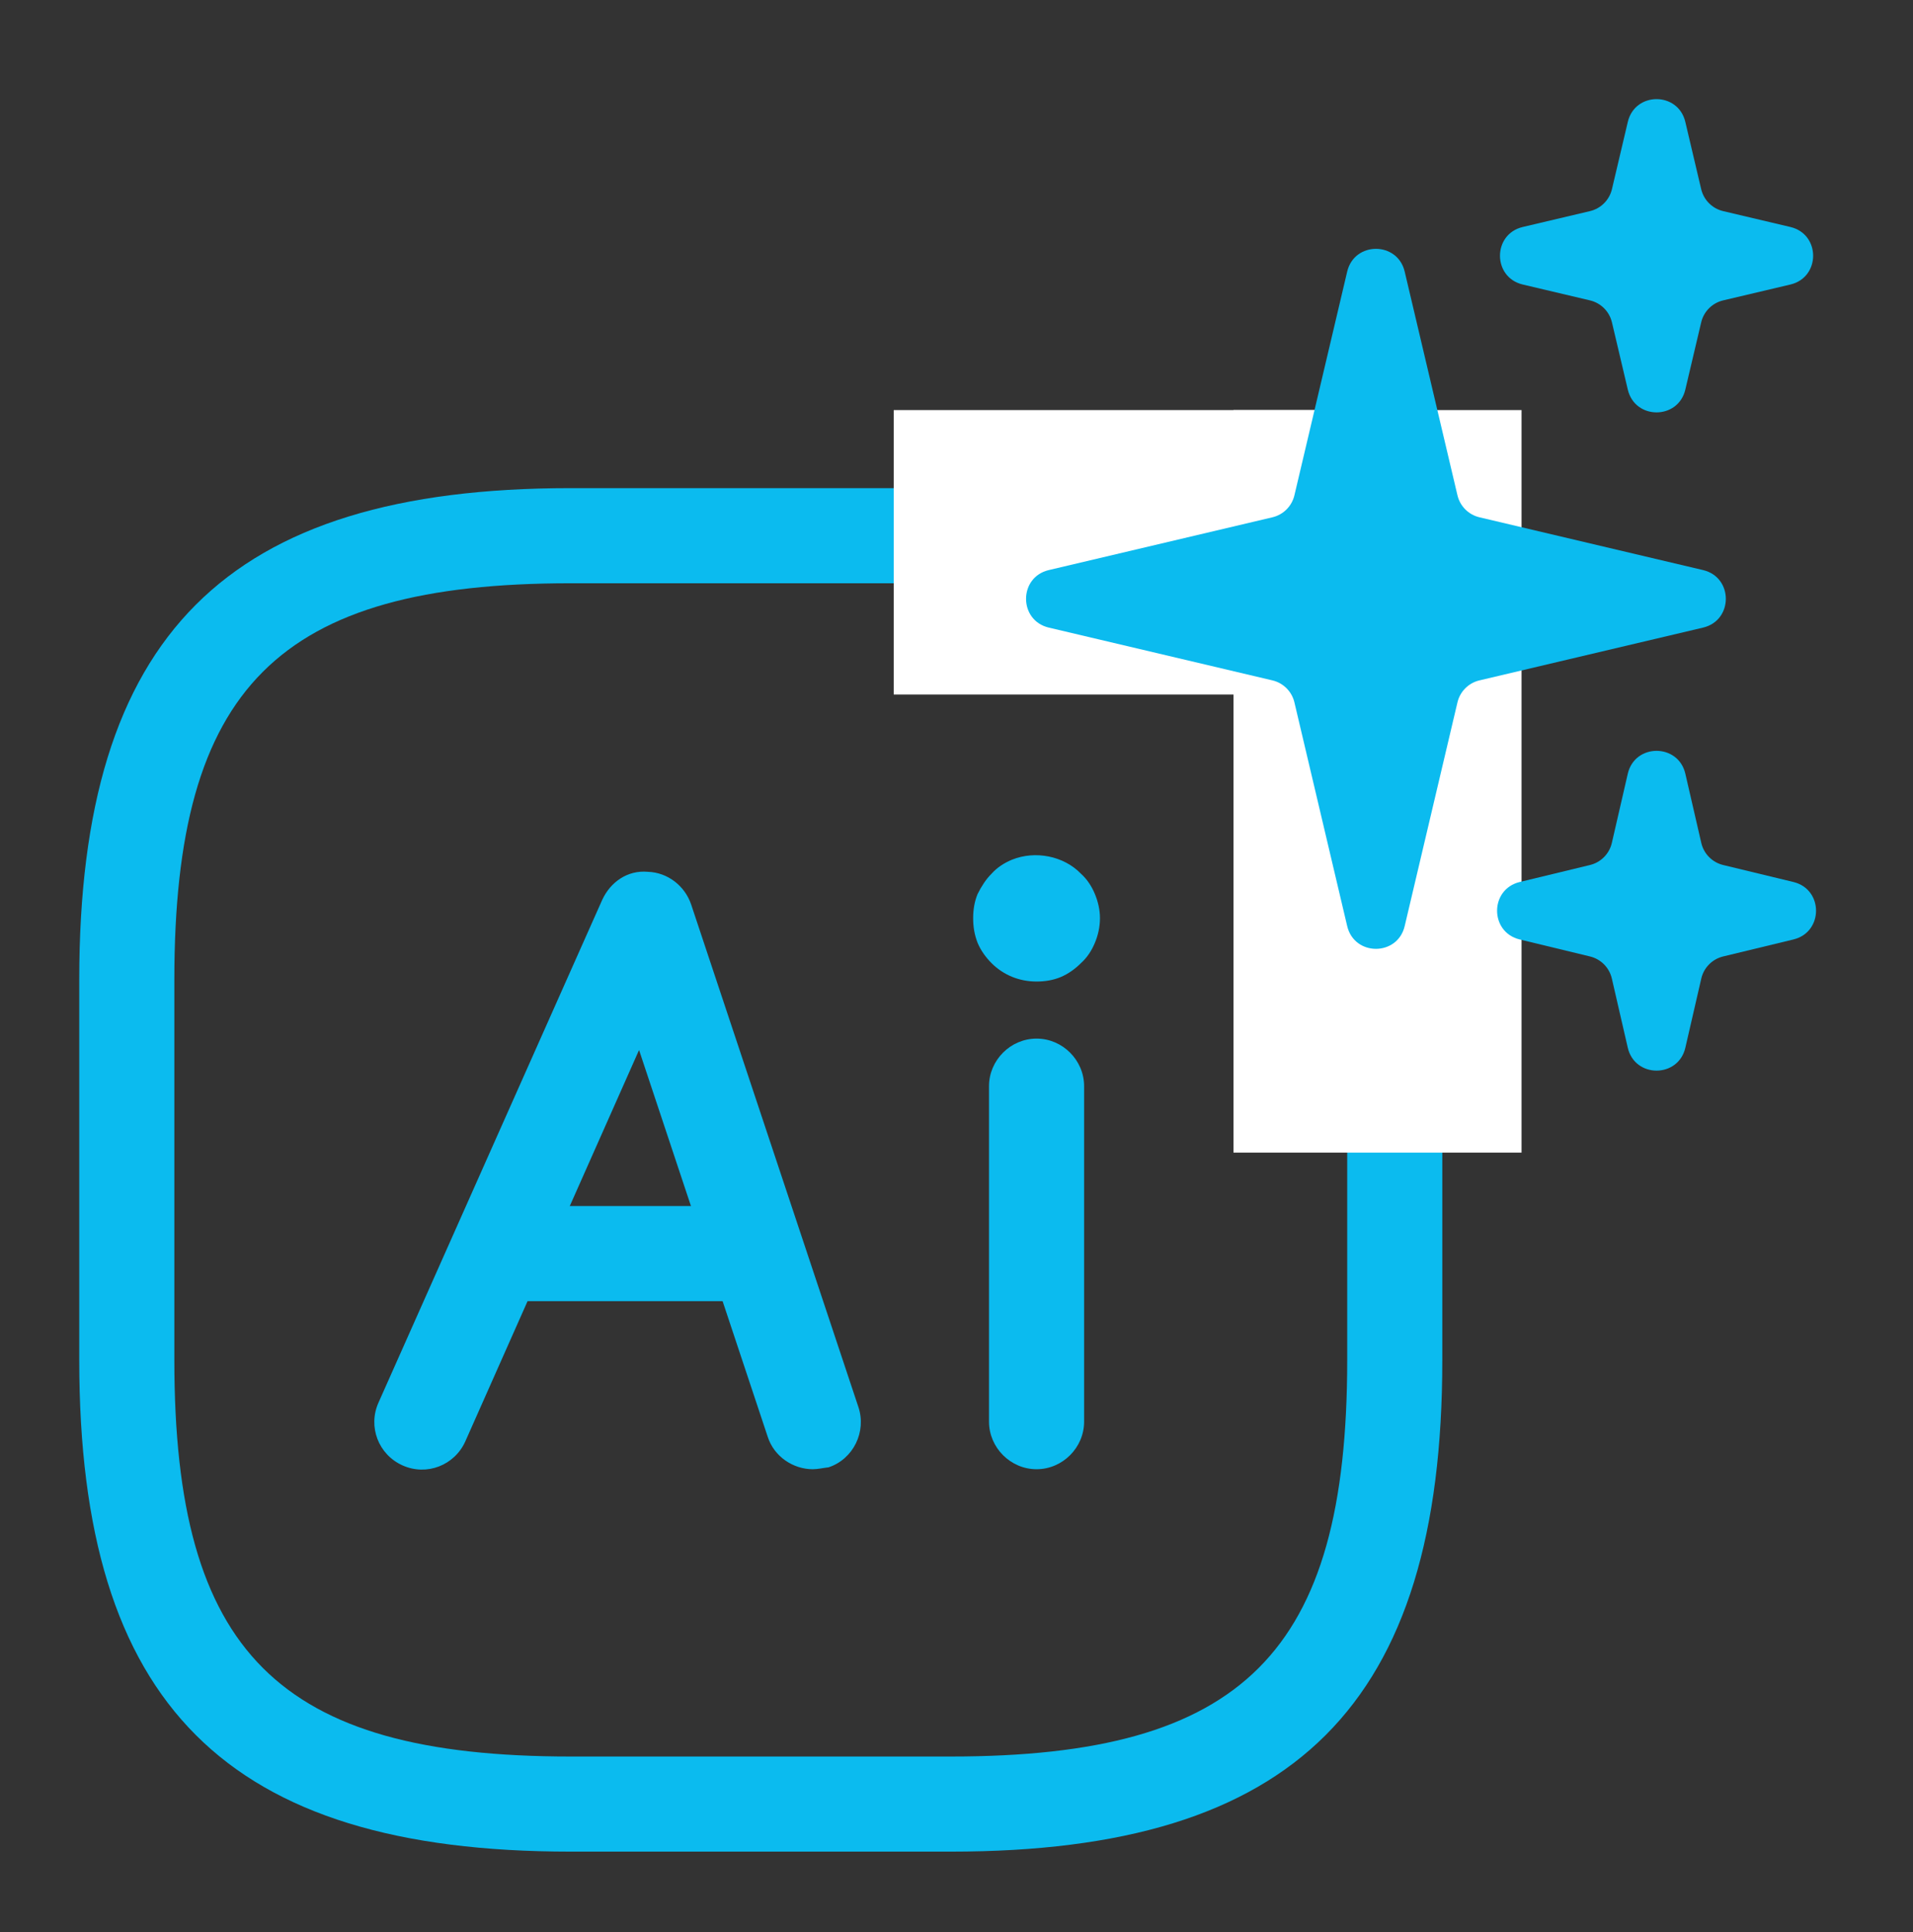 <?xml version="1.0" encoding="UTF-8"?> <svg xmlns="http://www.w3.org/2000/svg" width="518" height="523" viewBox="0 0 518 523" fill="none"><rect x="0" y="0" width="518" height="523" fill="#333333" stroke="none"/><path d="M220.079 397.703C214.757 397.703 209.607 394.27 207.89 388.948L173.042 284.23L126.005 390.15C123.086 396.673 115.533 399.592 109.009 396.673C102.486 393.755 99.568 386.202 102.486 379.678L163.085 243.545C165.317 238.738 169.952 235.476 175.445 235.991C180.767 236.163 185.402 239.768 187.119 244.747L232.439 380.88C234.671 387.575 231.066 394.957 224.371 397.188C222.826 397.36 221.452 397.703 220.079 397.703Z" fill="#0BBBEF"></path><path d="M204.972 326.461H129.266V352.211H204.972V326.461Z" fill="#0BBBEF"></path><path d="M280.678 397.703C273.639 397.703 267.803 391.867 267.803 384.828V294.015C267.803 286.977 273.639 281.14 280.678 281.14C287.716 281.14 293.553 286.977 293.553 294.015V384.828C293.553 391.867 287.716 397.703 280.678 397.703Z" fill="#0BBBEF"></path><path d="M280.678 265.69C276.043 265.69 271.751 263.973 268.489 260.712C266.944 259.166 265.571 257.279 264.713 255.219C263.854 252.987 263.511 250.927 263.511 248.523C263.511 246.292 263.854 244.06 264.713 242C265.743 239.94 266.944 238.051 268.489 236.506C270.034 234.79 271.923 233.588 273.983 232.729C280.334 230.154 288.06 231.699 292.695 236.506C294.411 238.051 295.613 239.94 296.471 242C297.33 244.06 297.845 246.292 297.845 248.523C297.845 250.927 297.33 253.158 296.471 255.219C295.613 257.279 294.411 259.166 292.695 260.712C291.15 262.257 289.261 263.63 287.201 264.488C285.141 265.347 282.91 265.69 280.678 265.69Z" fill="#0BBBEF"></path><path d="M257.503 501.219H154.501C61.286 501.219 21.459 461.392 21.459 368.176V265.175C21.459 171.959 61.286 132.132 154.501 132.132H257.503C350.718 132.132 390.546 171.959 390.546 265.175V368.176C390.546 461.392 350.718 501.219 257.503 501.219ZM154.501 157.883C75.362 157.883 47.209 186.036 47.209 265.175V368.176C47.209 447.315 75.362 475.469 154.501 475.469H257.503C336.642 475.469 364.795 447.315 364.795 368.176V265.175C364.795 186.036 336.642 157.883 257.503 157.883H154.501Z" fill="#0BBBEF"></path><rect x="334" y="111" width="78" height="201" fill="white"></rect><rect x="368" y="111" width="77" height="126" transform="rotate(90 368 111)" fill="white"></rect><path d="M364.789 73.521C366.728 65.304 378.422 65.304 380.361 73.521L394.65 134.075C395.346 137.025 397.649 139.328 400.599 140.024L461.154 154.313C469.371 156.252 469.371 167.947 461.154 169.886L400.599 184.175C397.649 184.871 395.346 187.174 394.65 190.123L380.361 250.678C378.422 258.895 366.728 258.895 364.789 250.678L350.5 190.123C349.804 187.174 347.501 184.871 344.551 184.175L283.996 169.886C275.78 167.947 275.779 156.252 283.996 154.313L344.551 140.024C347.501 139.328 349.804 137.025 350.5 134.075L364.789 73.521Z" fill="#0BBBEF"></path><path d="M440.776 32.996C442.715 24.779 454.409 24.779 456.348 32.996L460.644 51.2C461.34 54.149 463.643 56.453 466.593 57.149L484.796 61.444C493.013 63.383 493.013 75.077 484.796 77.016L466.593 81.312C463.643 82.008 461.34 84.311 460.644 87.261L456.348 105.464C454.409 113.681 442.715 113.681 440.776 105.464L436.481 87.261C435.785 84.311 433.481 82.008 430.532 81.312L412.328 77.016C404.112 75.077 404.112 63.383 412.328 61.444L430.532 57.149C433.481 56.453 435.785 54.149 436.481 51.2L440.776 32.996Z" fill="#0BBBEF"></path><path d="M440.766 209.451C442.672 201.178 454.453 201.178 456.358 209.451L460.67 228.168C461.35 231.121 463.64 233.436 466.586 234.148L485.624 238.75C493.784 240.723 493.784 252.33 485.624 254.302L466.586 258.904C463.64 259.616 461.35 261.931 460.67 264.884L456.358 283.602C454.453 291.874 442.672 291.874 440.766 283.602L436.455 264.884C435.775 261.931 433.484 259.616 430.539 258.904L411.501 254.302C403.34 252.33 403.341 240.723 411.501 238.75L430.539 234.148C433.484 233.436 435.775 231.121 436.455 228.168L440.766 209.451Z" fill="#0BBBEF"></path></svg> 